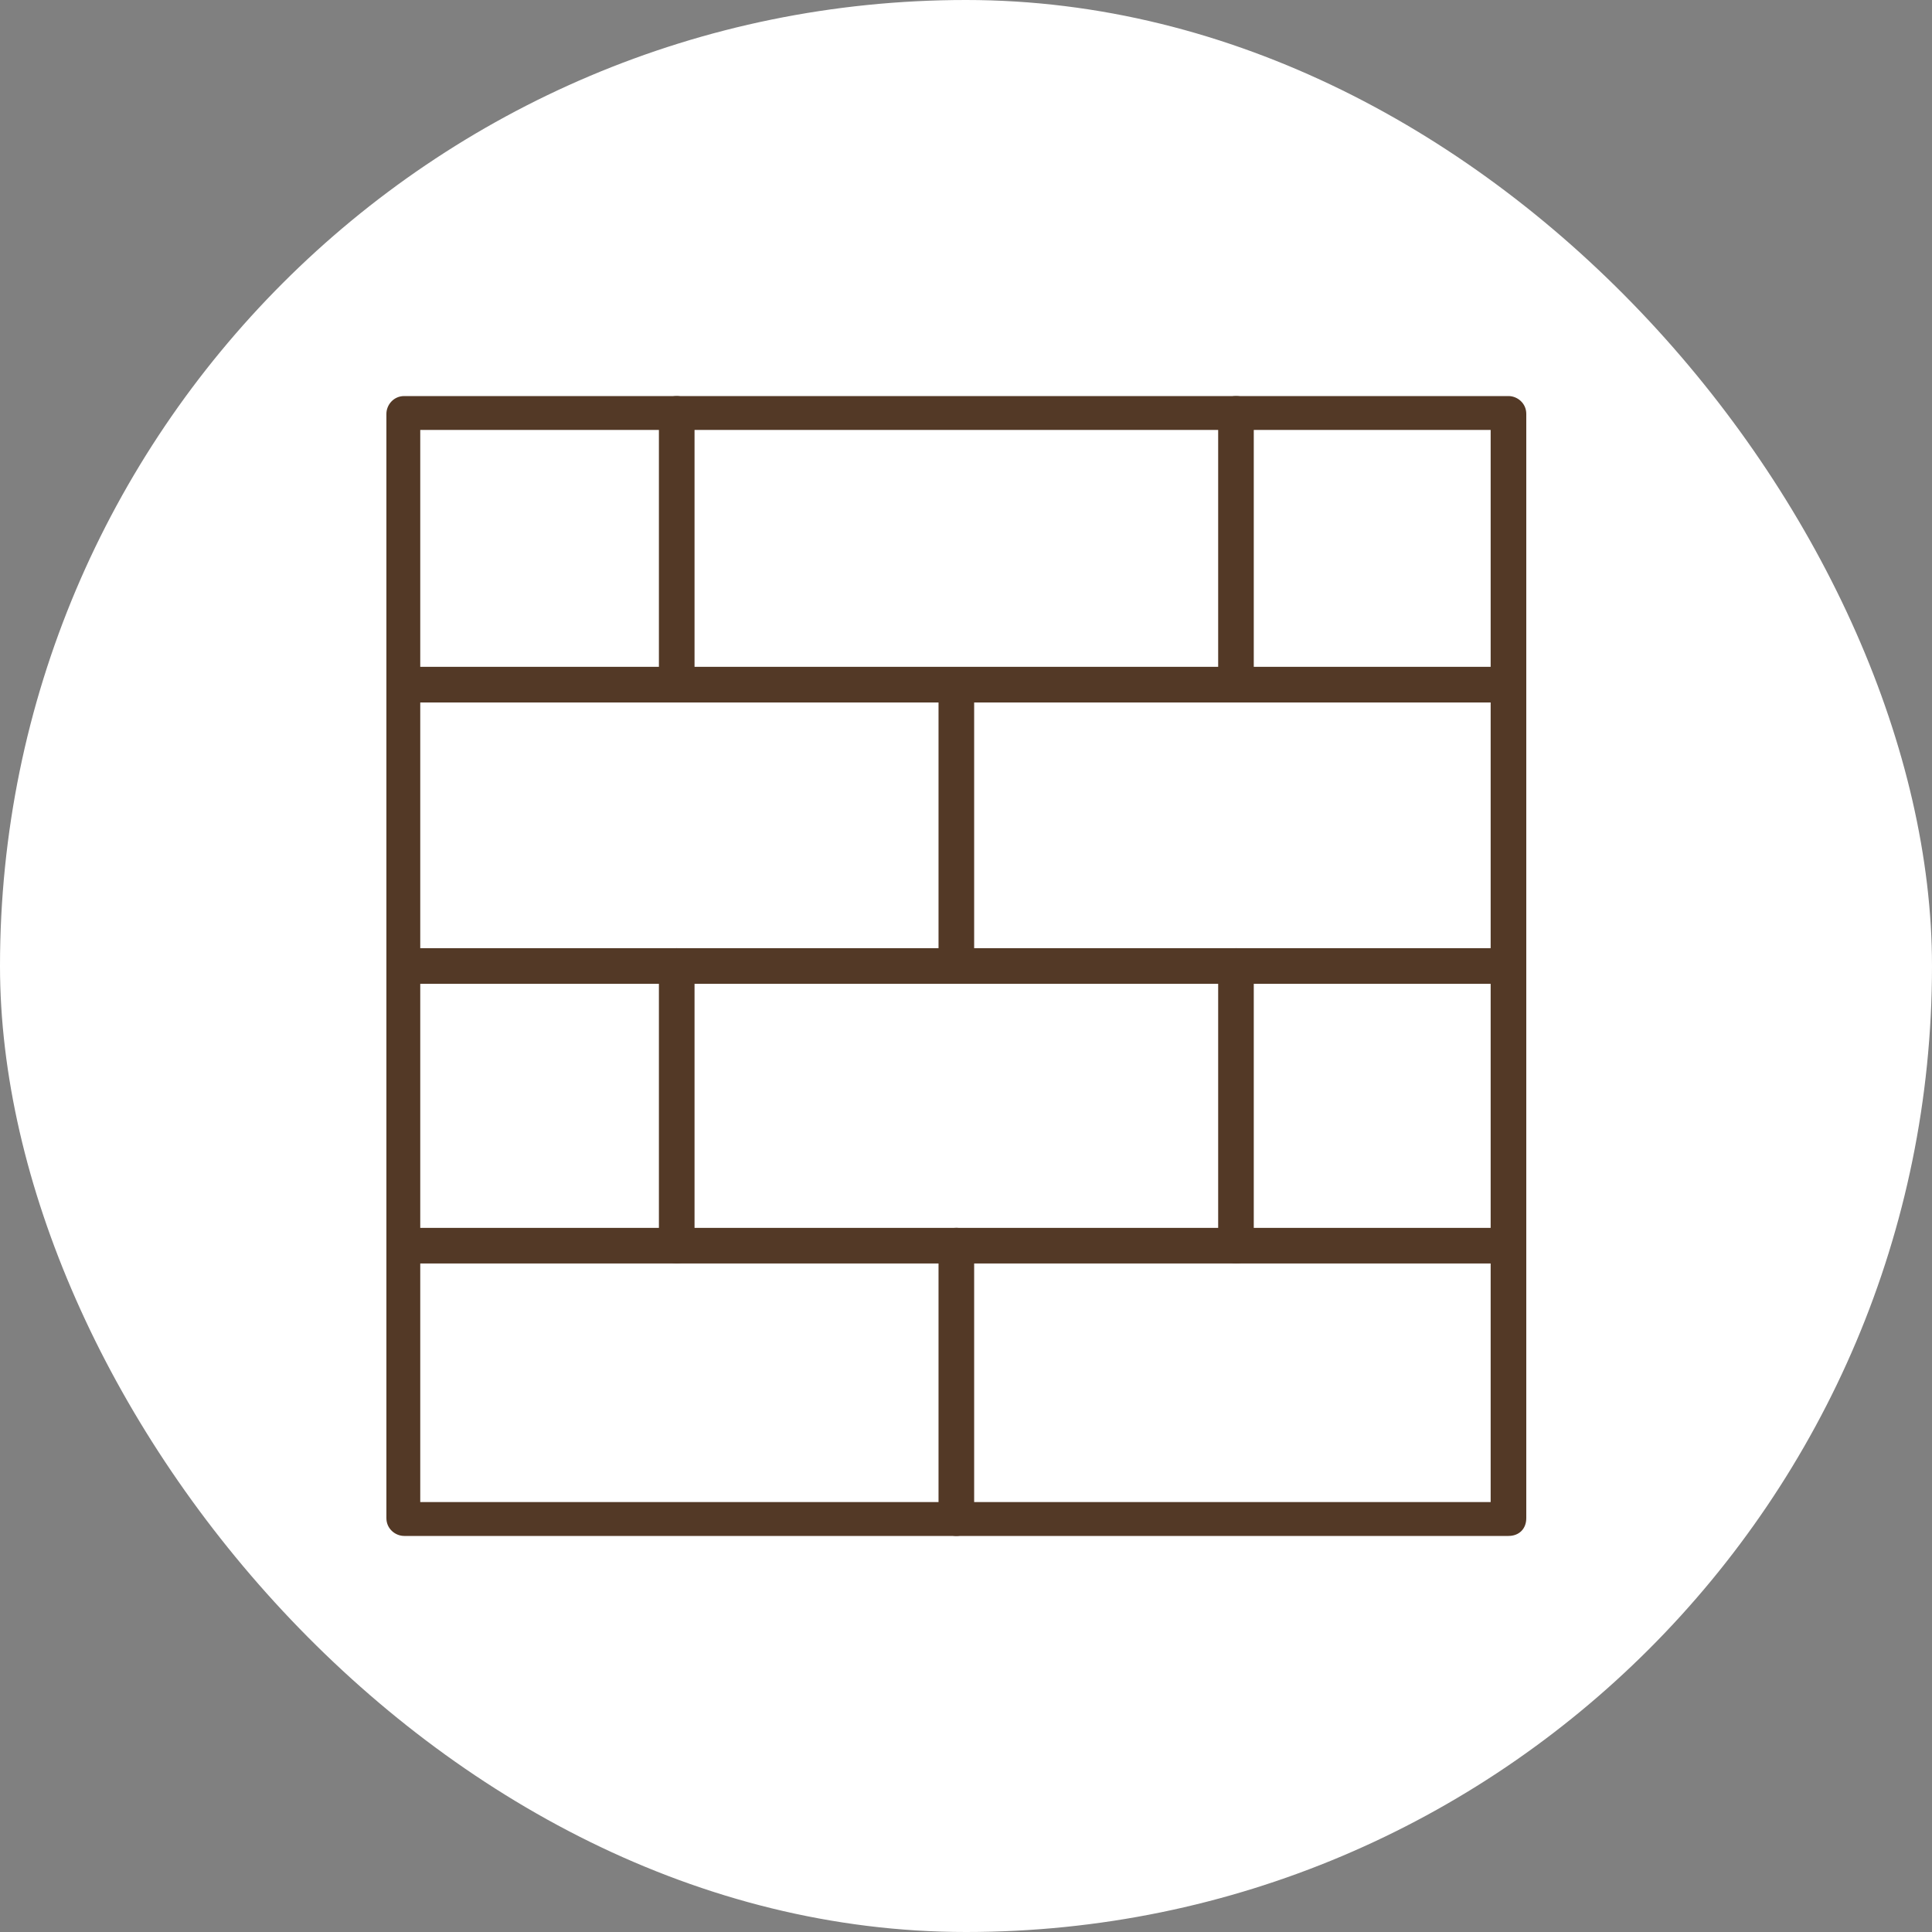 <?xml version="1.0" encoding="UTF-8"?> <svg xmlns="http://www.w3.org/2000/svg" width="100" height="100" viewBox="0 0 100 100" fill="none"><rect x="0" y="0" width="100" height="100" fill="#808080" stroke="none"/><rect width="100" height="100" rx="50" fill="white"></rect><g clip-path="url(#clip0_1120_346)"><path d="M78.078 79.5H20.922C20.461 79.5 20 79.131 20 78.578V21.422C20 20.961 20.369 20.5 20.922 20.5H78.078C78.539 20.5 79 20.869 79 21.422V78.578C79 79.131 78.631 79.5 78.078 79.5ZM21.752 77.748H77.156V22.252H21.752V77.748Z" fill="#533926"></path><path d="M49.5 79.5C49.039 79.5 48.578 79.131 48.578 78.578V64.473C48.578 64.013 48.947 63.552 49.5 63.552C49.961 63.552 50.422 63.92 50.422 64.473V78.578C50.422 79.131 49.961 79.5 49.5 79.5ZM63.974 65.395C63.513 65.395 63.052 65.027 63.052 64.473V50C63.052 49.539 63.42 49.078 63.974 49.078C64.527 49.078 64.895 49.447 64.895 50V64.473C64.895 65.027 64.527 65.395 63.974 65.395ZM63.974 36.356C63.513 36.356 63.052 35.987 63.052 35.434V21.422C63.052 20.961 63.42 20.5 63.974 20.5C64.527 20.5 64.895 20.869 64.895 21.422V35.527C64.895 35.987 64.527 36.356 63.974 36.356ZM35.027 65.395C34.566 65.395 34.105 65.027 34.105 64.473V50C34.105 49.539 34.474 49.078 35.027 49.078C35.487 49.078 35.949 49.447 35.949 50V64.473C35.856 65.027 35.487 65.395 35.027 65.395ZM35.027 36.356C34.566 36.356 34.105 35.987 34.105 35.434V21.422C34.105 20.961 34.474 20.5 35.027 20.5C35.487 20.5 35.949 20.869 35.949 21.422V35.527C35.856 35.987 35.487 36.356 35.027 36.356Z" fill="#533926"></path><path d="M78.078 36.359H20.922C20.461 36.359 20 35.991 20 35.438C20 34.977 20.369 34.516 20.922 34.516H78.078C78.539 34.516 79 34.884 79 35.438C79 35.991 78.631 36.359 78.078 36.359ZM78.078 65.398H20.922C20.461 65.398 20 65.03 20 64.477C20 64.016 20.369 63.555 20.922 63.555H78.078C78.539 63.555 79 63.923 79 64.477C79 65.03 78.631 65.398 78.078 65.398Z" fill="#533926"></path><path d="M78.078 50.922H20.922C20.461 50.922 20 50.553 20 50C20 49.447 20.369 49.078 20.922 49.078H78.078C78.539 49.078 79 49.447 79 50C79 50.553 78.631 50.922 78.078 50.922Z" fill="#533926"></path><path d="M49.5 50.919C49.039 50.919 48.578 50.55 48.578 49.997V35.523C48.578 35.062 48.947 34.602 49.5 34.602C49.961 34.602 50.422 34.97 50.422 35.523V49.997C50.422 50.458 49.961 50.919 49.5 50.919Z" fill="#533926"></path></g><defs><clipPath id="clip0_1120_346"><rect width="59" height="59" fill="white" transform="translate(20 20.5)"></rect></clipPath></defs></svg> 